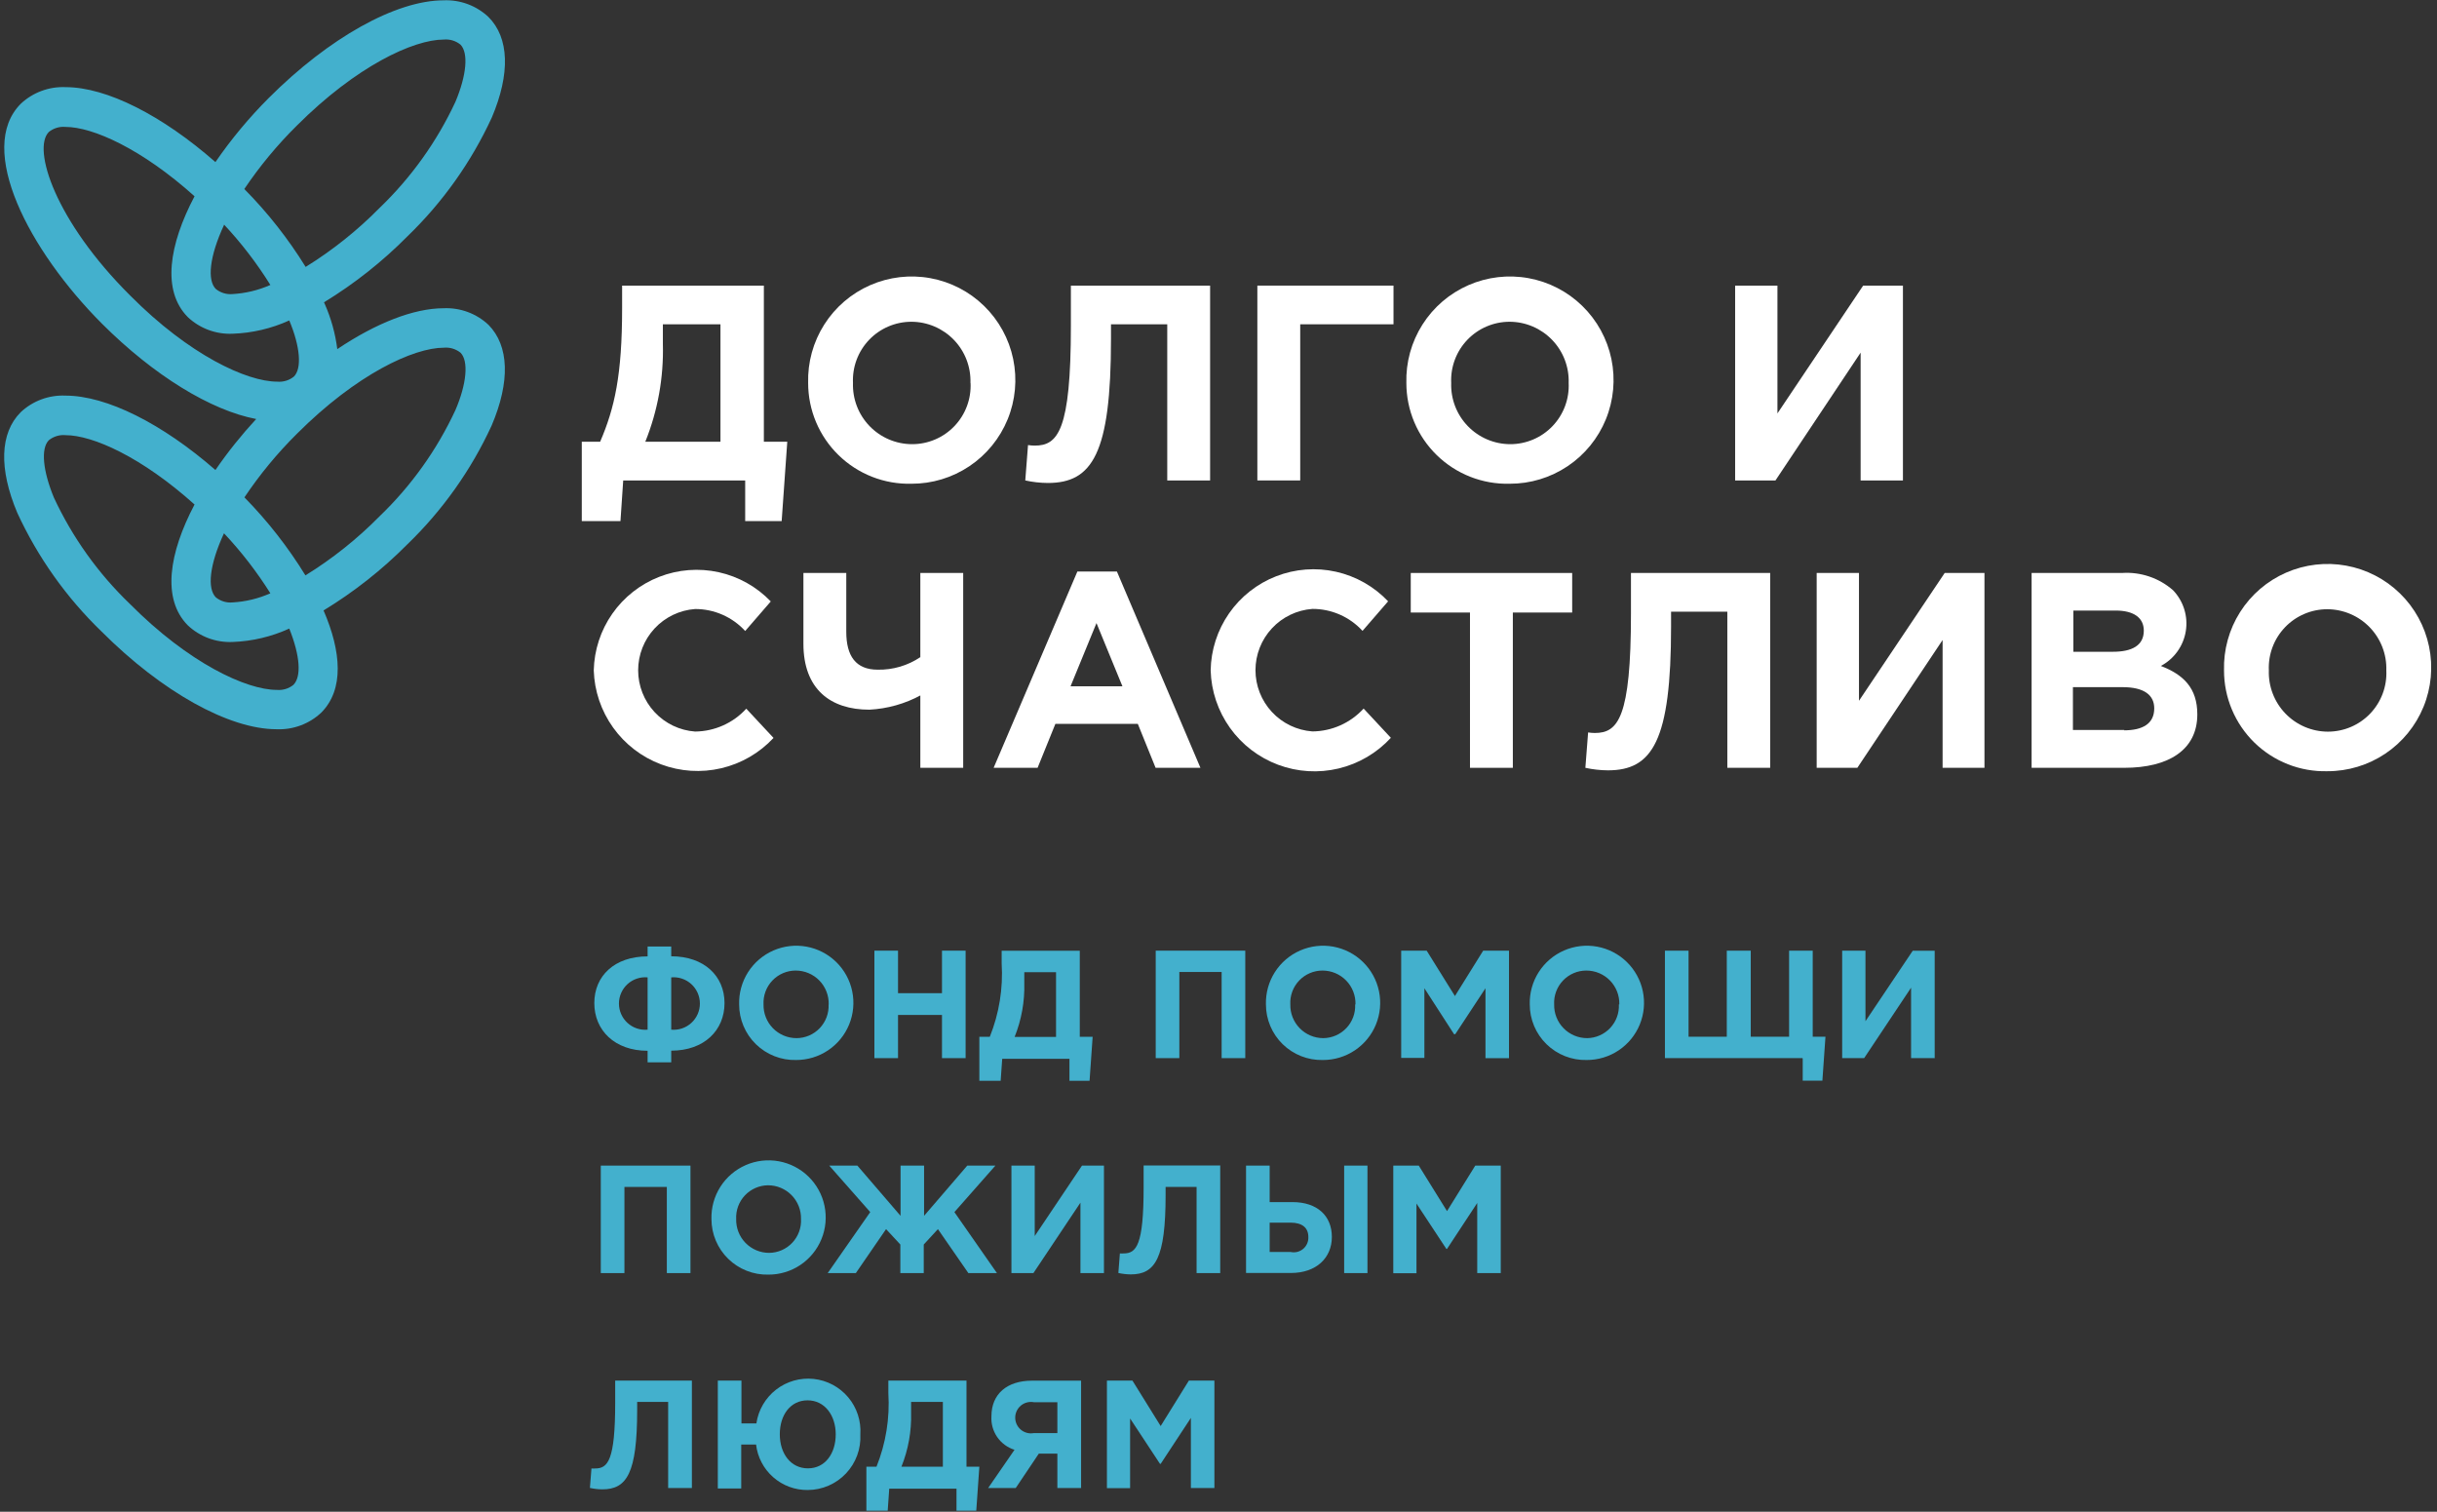 <?xml version="1.0" encoding="UTF-8"?> <svg xmlns="http://www.w3.org/2000/svg" width="345" height="214" viewBox="0 0 345 214" fill="none"><rect x="0" y="0" width="345" height="214" fill="#333333" stroke="none"/><g clip-path="url(#clip0_750_1602)"><path d="M82.362 62.536H84.96C87.013 57.76 88.071 53.078 88.071 43.651V40.431H108.138V62.536H111.452L110.658 73.767H105.494V68.012H88.226L87.838 73.767H82.362V62.536ZM93.842 45.906V48.706C93.967 53.438 93.12 58.145 91.353 62.536H101.994V45.906H93.842Z" fill="white"></path><path d="M114.407 54.212C114.327 51.293 115.12 48.416 116.684 45.95C118.248 43.484 120.513 41.541 123.188 40.37C125.863 39.199 128.827 38.853 131.7 39.376C134.573 39.899 137.225 41.268 139.315 43.308C141.405 45.347 142.84 47.964 143.434 50.823C144.028 53.682 143.756 56.654 142.651 59.357C141.546 62.06 139.66 64.372 137.233 65.997C134.807 67.622 131.951 68.486 129.03 68.478C127.127 68.525 125.234 68.192 123.461 67.496C121.689 66.801 120.074 65.757 118.711 64.428C117.348 63.099 116.266 61.51 115.526 59.755C114.787 58.001 114.407 56.116 114.407 54.212ZM137.384 54.212C137.421 53.091 137.233 51.973 136.831 50.925C136.428 49.877 135.819 48.921 135.04 48.113C134.261 47.305 133.328 46.661 132.295 46.221C131.263 45.78 130.153 45.551 129.03 45.548C127.91 45.547 126.801 45.773 125.771 46.213C124.74 46.653 123.81 47.297 123.036 48.108C122.263 48.918 121.661 49.877 121.269 50.926C120.877 51.975 120.702 53.093 120.754 54.212C120.717 55.334 120.905 56.452 121.308 57.5C121.71 58.548 122.319 59.504 123.098 60.312C123.877 61.12 124.811 61.764 125.843 62.204C126.875 62.645 127.986 62.874 129.108 62.877C130.23 62.881 131.34 62.656 132.372 62.217C133.404 61.778 134.337 61.134 135.112 60.323C135.888 59.513 136.49 58.553 136.883 57.503C137.277 56.452 137.452 55.333 137.399 54.212H137.384Z" fill="white"></path><path d="M171.312 40.431V68.012H165.245V45.906H157.28V47.991C157.28 64.232 154.636 68.37 148.335 68.37C147.263 68.362 146.194 68.242 145.146 68.012L145.535 63.003C145.849 63.053 146.166 63.079 146.484 63.08C149.751 63.08 151.602 60.996 151.602 46.14V40.431H171.312Z" fill="white"></path><path d="M184.068 68.012H178.001V40.431H197.275V45.906H184.068V68.012Z" fill="white"></path><path d="M199.095 54.212C199.015 51.293 199.807 48.416 201.372 45.95C202.936 43.484 205.201 41.541 207.876 40.37C210.551 39.199 213.515 38.853 216.388 39.376C219.261 39.899 221.912 41.268 224.003 43.308C226.093 45.347 227.527 47.964 228.122 50.823C228.716 53.682 228.443 56.654 227.339 59.357C226.234 62.06 224.348 64.372 221.921 65.997C219.495 67.622 216.638 68.486 213.718 68.478C211.815 68.525 209.921 68.192 208.149 67.496C206.377 66.801 204.762 65.757 203.399 64.428C202.036 63.099 200.954 61.51 200.214 59.755C199.475 58.001 199.095 56.116 199.095 54.212ZM222.072 54.212C222.109 53.091 221.921 51.973 221.519 50.925C221.116 49.877 220.507 48.921 219.728 48.113C218.949 47.305 218.016 46.661 216.983 46.221C215.951 45.78 214.841 45.551 213.718 45.548C212.598 45.547 211.489 45.773 210.459 46.213C209.428 46.653 208.498 47.297 207.724 48.108C206.95 48.918 206.349 49.877 205.957 50.926C205.565 51.975 205.39 53.093 205.442 54.212C205.405 55.334 205.593 56.452 205.995 57.5C206.398 58.548 207.007 59.504 207.786 60.312C208.565 61.12 209.498 61.764 210.531 62.204C211.563 62.645 212.673 62.874 213.796 62.877C214.916 62.879 216.025 62.652 217.055 62.212C218.086 61.772 219.016 61.128 219.79 60.318C220.563 59.507 221.165 58.548 221.557 57.499C221.949 56.45 222.124 55.332 222.072 54.212Z" fill="white"></path><path d="M269.409 68.012H263.404V49.92L251.348 68.012H245.639V40.431H251.628V58.523L263.762 40.431H269.393V68.012H269.409Z" fill="white"></path><path d="M84.057 94.908C84.12 92.031 85.033 89.236 86.683 86.877C88.333 84.519 90.644 82.702 93.326 81.656C96.008 80.611 98.939 80.384 101.75 81.004C104.561 81.624 107.125 83.063 109.118 85.139L105.494 89.324C104.594 88.339 103.498 87.554 102.276 87.018C101.054 86.482 99.734 86.208 98.4 86.212C96.21 86.373 94.162 87.357 92.667 88.965C91.172 90.574 90.341 92.689 90.341 94.885C90.341 97.081 91.172 99.196 92.667 100.805C94.162 102.413 96.21 103.397 98.4 103.558C99.766 103.544 101.114 103.25 102.361 102.693C103.608 102.137 104.728 101.33 105.649 100.322L109.507 104.46C107.522 106.591 104.95 108.084 102.115 108.75C99.28 109.417 96.311 109.226 93.585 108.203C90.859 107.18 88.498 105.37 86.802 103.003C85.105 100.636 84.15 97.819 84.057 94.908Z" fill="white"></path><path d="M130.368 98.408C128.12 99.63 125.627 100.331 123.072 100.462C117.596 100.462 113.738 97.584 113.738 91.128V81.11H119.805V89.432C119.805 92.855 121.143 94.799 124.254 94.799C126.401 94.843 128.508 94.224 130.29 93.026V81.11H136.357V108.691H130.29V98.408H130.368Z" fill="white"></path><path d="M152.52 80.907H158.12L169.943 108.691H163.596L161.076 102.468H149.409L146.889 108.691H140.666L152.52 80.907ZM158.898 97.148L155.227 88.203L151.556 97.148H158.883H158.898Z" fill="white"></path><path d="M171.39 94.907C171.436 92.015 172.344 89.203 173.995 86.828C175.647 84.453 177.969 82.624 180.664 81.575C183.359 80.525 186.306 80.302 189.129 80.934C191.952 81.566 194.522 83.024 196.513 85.123L192.888 89.307C191.988 88.323 190.892 87.537 189.671 87.002C188.449 86.466 187.129 86.191 185.795 86.196C183.605 86.357 181.556 87.34 180.061 88.949C178.566 90.558 177.735 92.672 177.735 94.868C177.735 97.065 178.566 99.179 180.061 100.788C181.556 102.397 183.605 103.38 185.795 103.541C187.16 103.528 188.509 103.234 189.756 102.677C191.003 102.12 192.122 101.313 193.044 100.305L196.902 104.443C194.922 106.595 192.346 108.107 189.502 108.787C186.658 109.467 183.676 109.283 180.937 108.259C178.199 107.235 175.827 105.418 174.127 103.04C172.426 100.662 171.473 97.83 171.39 94.907Z" fill="white"></path><path d="M208.118 86.71H199.717V81.11H222.569V86.71H214.169V108.691H208.102V86.71H208.118Z" fill="white"></path><path d="M250.601 81.11V108.691H244.534V86.586H236.57V88.67C236.57 104.911 233.925 109.049 227.625 109.049C226.552 109.041 225.483 108.921 224.436 108.691L224.825 103.682C225.138 103.733 225.456 103.759 225.774 103.76C229.04 103.76 230.892 101.675 230.892 86.819V81.11H250.601Z" fill="white"></path><path d="M280.998 108.691H275.009V90.599L262.938 108.691H257.182V81.11H263.171V99.202L275.305 81.11H280.936V108.691H280.998Z" fill="white"></path><path d="M287.61 81.109H300.413C301.717 81.023 303.026 81.194 304.265 81.613C305.503 82.032 306.647 82.691 307.631 83.552C308.36 84.311 308.902 85.229 309.216 86.234C309.53 87.238 309.606 88.302 309.438 89.341C309.271 90.38 308.865 91.366 308.251 92.222C307.638 93.077 306.834 93.778 305.904 94.27C309.093 95.499 311.069 97.381 311.069 101.13C311.069 106.17 306.977 108.69 300.739 108.69H287.61V81.109ZM299.121 92.263C301.797 92.263 303.493 91.392 303.493 89.276C303.493 87.456 302.077 86.43 299.51 86.43H293.521V92.263H299.184H299.121ZM300.677 103.386C303.353 103.386 304.971 102.437 304.971 100.275C304.971 98.423 303.586 97.272 300.475 97.272H293.459V103.339H300.739L300.677 103.386Z" fill="white"></path><path d="M314.849 94.907C314.768 91.988 315.561 89.111 317.125 86.645C318.689 84.179 320.954 82.236 323.629 81.065C326.304 79.894 329.268 79.548 332.141 80.071C335.014 80.594 337.666 81.963 339.756 84.002C341.846 86.042 343.281 88.658 343.875 91.518C344.469 94.377 344.197 97.348 343.092 100.052C341.987 102.755 340.101 105.067 337.675 106.692C335.248 108.317 332.392 109.181 329.471 109.172C327.568 109.22 325.675 108.886 323.902 108.191C322.13 107.495 320.515 106.452 319.152 105.123C317.79 103.793 316.707 102.205 315.968 100.45C315.228 98.696 314.848 96.811 314.849 94.907ZM337.825 94.907C337.863 93.786 337.674 92.668 337.272 91.62C336.869 90.572 336.26 89.616 335.481 88.808C334.702 88 333.769 87.356 332.736 86.916C331.704 86.475 330.594 86.246 329.471 86.243C328.351 86.241 327.242 86.468 326.212 86.908C325.182 87.348 324.251 87.992 323.478 88.802C322.704 89.612 322.102 90.571 321.71 91.621C321.318 92.67 321.143 93.788 321.195 94.907C321.158 96.029 321.346 97.147 321.749 98.195C322.151 99.243 322.76 100.199 323.539 101.007C324.318 101.815 325.252 102.458 326.284 102.899C327.316 103.34 328.427 103.569 329.549 103.572C330.669 103.573 331.778 103.347 332.809 102.907C333.839 102.467 334.769 101.823 335.543 101.012C336.317 100.202 336.918 99.243 337.31 98.194C337.703 97.145 337.878 96.026 337.825 94.907Z" fill="white"></path><path d="M91.68 150.397V148.748C87.013 148.748 84.135 145.839 84.135 141.997C84.135 138.154 86.998 135.385 91.68 135.385V133.985H95.024V135.37C99.691 135.37 102.569 138.17 102.569 141.997C102.569 145.824 99.722 148.733 95.024 148.733V150.382H91.68V150.397ZM91.68 138.357C91.165 138.309 90.646 138.37 90.156 138.535C89.666 138.699 89.216 138.964 88.834 139.313C88.452 139.661 88.147 140.085 87.939 140.558C87.73 141.031 87.622 141.542 87.622 142.059C87.622 142.576 87.73 143.087 87.939 143.56C88.147 144.033 88.452 144.457 88.834 144.805C89.216 145.154 89.666 145.419 90.156 145.583C90.646 145.748 91.165 145.809 91.68 145.761V138.341V138.357ZM95.024 145.761C95.539 145.809 96.058 145.748 96.548 145.583C97.038 145.419 97.488 145.154 97.87 144.805C98.252 144.457 98.557 144.033 98.766 143.56C98.974 143.087 99.082 142.576 99.082 142.059C99.082 141.542 98.974 141.031 98.766 140.558C98.557 140.085 98.252 139.661 97.87 139.313C97.488 138.964 97.038 138.699 96.548 138.535C96.058 138.37 95.539 138.309 95.024 138.357V145.761Z" fill="#43B0CD"></path><path d="M104.638 142.182C104.595 140.573 105.033 138.987 105.896 137.627C106.76 136.268 108.009 135.197 109.485 134.552C110.96 133.908 112.595 133.718 114.179 134.007C115.763 134.297 117.225 135.053 118.377 136.178C119.529 137.303 120.319 138.747 120.645 140.324C120.972 141.901 120.82 143.539 120.21 145.03C119.6 146.52 118.559 147.794 117.22 148.689C115.882 149.584 114.306 150.059 112.696 150.054C111.647 150.079 110.603 149.894 109.626 149.509C108.65 149.125 107.76 148.549 107.009 147.815C106.258 147.082 105.662 146.206 105.254 145.238C104.847 144.271 104.638 143.232 104.638 142.182ZM117.316 142.182C117.333 141.559 117.224 140.939 116.997 140.358C116.77 139.778 116.429 139.248 115.994 138.802C115.559 138.355 115.039 138 114.464 137.758C113.89 137.516 113.273 137.391 112.649 137.391C112.031 137.39 111.418 137.515 110.849 137.759C110.281 138.003 109.767 138.359 109.341 138.808C108.915 139.256 108.584 139.786 108.369 140.366C108.154 140.947 108.06 141.565 108.091 142.182C108.077 142.804 108.187 143.423 108.415 144.002C108.643 144.581 108.984 145.108 109.419 145.553C109.854 145.998 110.373 146.351 110.947 146.593C111.52 146.834 112.136 146.958 112.758 146.958C113.374 146.957 113.984 146.831 114.549 146.587C115.115 146.344 115.626 145.988 116.05 145.542C116.475 145.095 116.805 144.567 117.02 143.99C117.234 143.413 117.33 142.798 117.301 142.182H117.316Z" fill="#43B0CD"></path><path d="M123.787 134.575H127.132V140.595H133.355V134.575H136.699V149.789H133.355V143.676H127.132V149.789H123.787V134.575Z" fill="#43B0CD"></path><path d="M138.691 146.772H140.122C141.449 143.471 142.023 139.916 141.802 136.365V134.591H152.862V146.772H154.683L154.247 152.994H151.4V149.883H141.88L141.662 152.994H138.644V146.772H138.691ZM145.007 137.609V139.165C145.077 141.773 144.611 144.367 143.638 146.787H149.502V137.625H145.022L145.007 137.609Z" fill="#43B0CD"></path><path d="M163.549 134.575H176.29V149.789H172.945V137.593H166.956V149.789H163.612V134.575H163.549Z" fill="#43B0CD"></path><path d="M179.214 142.182C179.171 140.573 179.609 138.987 180.473 137.627C181.336 136.268 182.586 135.197 184.061 134.552C185.537 133.908 187.171 133.718 188.755 134.007C190.34 134.297 191.801 135.053 192.953 136.178C194.105 137.303 194.895 138.747 195.222 140.324C195.548 141.901 195.397 143.539 194.787 145.03C194.177 146.52 193.136 147.794 191.797 148.689C190.458 149.584 188.883 150.059 187.272 150.054C186.223 150.079 185.179 149.894 184.203 149.509C183.226 149.125 182.336 148.549 181.585 147.815C180.835 147.082 180.238 146.206 179.831 145.238C179.424 144.271 179.214 143.232 179.214 142.182ZM191.893 142.182C191.909 141.559 191.801 140.939 191.574 140.358C191.347 139.778 191.006 139.248 190.571 138.802C190.136 138.355 189.615 138 189.041 137.758C188.466 137.516 187.849 137.391 187.226 137.391C186.607 137.39 185.995 137.515 185.426 137.759C184.857 138.003 184.344 138.359 183.917 138.808C183.491 139.256 183.16 139.786 182.945 140.366C182.731 140.947 182.636 141.565 182.668 142.182C182.653 142.804 182.763 143.423 182.991 144.002C183.219 144.581 183.561 145.108 183.996 145.553C184.43 145.998 184.95 146.351 185.523 146.593C186.097 146.834 186.713 146.958 187.335 146.958C187.948 146.953 188.554 146.823 189.116 146.578C189.678 146.333 190.185 145.976 190.607 145.53C191.028 145.084 191.355 144.558 191.568 143.983C191.781 143.407 191.875 142.795 191.846 142.182H191.893Z" fill="#43B0CD"></path><path d="M198.364 134.577H201.973L205.971 141.001L209.969 134.577H213.625V149.79H210.296V139.897L206.018 146.399H205.847L201.647 139.897V149.759H198.364V134.545V134.577Z" fill="#43B0CD"></path><path d="M216.565 142.182C216.521 140.573 216.959 138.987 217.823 137.627C218.686 136.268 219.936 135.197 221.412 134.552C222.887 133.908 224.522 133.718 226.106 134.007C227.69 134.297 229.152 135.053 230.303 136.178C231.455 137.303 232.245 138.747 232.572 140.324C232.899 141.901 232.747 143.539 232.137 145.03C231.527 146.52 230.486 147.794 229.147 148.689C227.809 149.584 226.233 150.059 224.623 150.054C223.574 150.079 222.53 149.894 221.553 149.509C220.577 149.125 219.687 148.549 218.936 147.815C218.185 147.082 217.588 146.206 217.181 145.238C216.774 144.271 216.564 143.232 216.565 142.182ZM229.243 142.182C229.26 141.559 229.151 140.939 228.924 140.358C228.697 139.778 228.356 139.248 227.921 138.802C227.486 138.355 226.966 138 226.391 137.758C225.817 137.516 225.2 137.391 224.576 137.391C223.957 137.39 223.345 137.515 222.776 137.759C222.207 138.003 221.694 138.359 221.268 138.808C220.841 139.256 220.511 139.786 220.296 140.366C220.081 140.947 219.986 141.565 220.018 142.182C220.004 142.804 220.114 143.423 220.342 144.002C220.57 144.581 220.911 145.108 221.346 145.553C221.781 145.998 222.3 146.351 222.874 146.593C223.447 146.834 224.063 146.958 224.685 146.958C225.297 146.951 225.901 146.82 226.462 146.573C227.022 146.327 227.527 145.97 227.947 145.525C228.366 145.079 228.692 144.553 228.904 143.979C229.116 143.405 229.21 142.794 229.181 142.182H229.243Z" fill="#43B0CD"></path><path d="M255.176 149.789H235.699V134.575H239.044V146.756H244.457V134.575H247.849V146.756H253.278V134.575H256.622V146.756H258.427L257.991 152.978H255.207V149.867L255.176 149.789Z" fill="#43B0CD"></path><path d="M273.843 149.789H270.545V139.818L263.902 149.789H260.791V134.575H264.089V144.562L270.778 134.591H273.889V149.805L273.843 149.789Z" fill="#43B0CD"></path><path d="M85.053 165.004H97.747V180.218H94.402V168.022H88.398V180.218H85.053V165.004Z" fill="#43B0CD"></path><path d="M100.718 172.564C100.675 170.954 101.113 169.368 101.976 168.009C102.84 166.649 104.089 165.579 105.565 164.934C107.041 164.289 108.675 164.099 110.259 164.389C111.843 164.678 113.305 165.434 114.457 166.559C115.609 167.685 116.399 169.128 116.725 170.705C117.052 172.282 116.901 173.921 116.29 175.411C115.68 176.901 114.639 178.175 113.301 179.071C111.962 179.966 110.387 180.441 108.776 180.435C107.727 180.46 106.683 180.275 105.707 179.89C104.73 179.506 103.84 178.93 103.089 178.197C102.338 177.463 101.742 176.587 101.335 175.62C100.927 174.652 100.718 173.613 100.718 172.564ZM113.396 172.564C113.411 171.942 113.301 171.323 113.073 170.744C112.845 170.166 112.503 169.638 112.069 169.193C111.634 168.748 111.114 168.395 110.541 168.153C109.968 167.912 109.352 167.788 108.73 167.788C108.116 167.794 107.51 167.923 106.948 168.168C106.386 168.414 105.879 168.77 105.458 169.216C105.036 169.662 104.709 170.188 104.496 170.763C104.284 171.339 104.189 171.951 104.218 172.564C104.202 173.187 104.31 173.807 104.537 174.388C104.764 174.969 105.105 175.498 105.54 175.945C105.975 176.391 106.495 176.746 107.07 176.988C107.644 177.231 108.262 177.355 108.885 177.355C109.5 177.35 110.107 177.22 110.67 176.973C111.234 176.727 111.741 176.369 112.163 175.922C112.584 175.474 112.911 174.946 113.123 174.369C113.335 173.792 113.428 173.178 113.396 172.564Z" fill="#43B0CD"></path><path d="M127.459 180.218V176.173L125.437 173.995L121.159 180.218H117.177L123.197 171.584L117.394 165.004H121.377L127.49 172.113V165.004H130.819V172.113L136.933 165.004H140.915L135.113 171.584L141.133 180.218H137.088L132.779 173.995L130.773 176.173V180.218H127.444H127.459Z" fill="#43B0CD"></path><path d="M156.207 180.218H152.956V170.246L146.298 180.218H143.186V165.004H146.484V174.975L153.173 165.004H156.285V180.218H156.207Z" fill="#43B0CD"></path><path d="M172.743 165.004V180.218H169.399V168.022H165.012V169.173C165.012 178.118 163.549 180.404 160.08 180.404C159.489 180.398 158.9 180.33 158.323 180.202L158.54 177.433C158.716 177.448 158.893 177.448 159.069 177.433C160.874 177.433 161.9 176.282 161.9 168.1V164.988H172.79L172.743 165.004Z" fill="#43B0CD"></path><path d="M176.399 165.004H179.743V170.168H182.979C186.495 170.168 188.548 172.129 188.548 175.1C188.548 178.071 186.339 180.202 182.761 180.202H176.399V164.988V165.004ZM179.743 173.046V177.231H182.715C183.026 177.298 183.348 177.293 183.656 177.216C183.965 177.138 184.252 176.991 184.494 176.785C184.736 176.579 184.928 176.319 185.053 176.027C185.179 175.735 185.236 175.417 185.219 175.1C185.219 173.824 184.379 173.077 182.699 173.077H179.743V173.046ZM190.244 165.004H193.588V180.218H190.29V165.004H190.244Z" fill="#43B0CD"></path><path d="M197.244 165.004H200.853L204.851 171.444L208.849 165.004H212.458V180.218H209.129V170.293L204.851 176.795H204.758L200.526 170.371V180.233H197.244V165.019V165.004Z" fill="#43B0CD"></path><path d="M97.949 195.431V210.645H94.589V198.449H90.202V199.6C90.202 208.545 88.74 210.832 85.271 210.832C84.679 210.827 84.09 210.759 83.513 210.63L83.731 207.876C83.907 207.89 84.084 207.89 84.26 207.876C86.064 207.876 87.091 206.725 87.091 198.542V195.431H97.98H97.949Z" fill="#43B0CD"></path><path d="M107.034 204.485H104.934V210.707H101.62V195.431H104.965V201.498H107.08C107.356 199.604 108.354 197.891 109.865 196.717C111.376 195.542 113.283 194.999 115.186 195.2C117.09 195.401 118.841 196.332 120.073 197.796C121.305 199.26 121.923 201.144 121.797 203.054C121.849 204.065 121.696 205.076 121.347 206.026C120.997 206.976 120.459 207.845 119.763 208.581C119.068 209.317 118.231 209.904 117.302 210.307C116.374 210.71 115.373 210.92 114.361 210.925C112.559 210.949 110.813 210.303 109.459 209.113C108.106 207.924 107.242 206.275 107.034 204.485ZM118.312 203.038C118.312 200.362 116.756 198.231 114.33 198.231C111.903 198.231 110.394 200.3 110.394 203.038C110.394 205.776 111.95 207.86 114.376 207.86C116.803 207.86 118.312 205.776 118.312 203.038Z" fill="#43B0CD"></path><path d="M122.652 207.627H124.083C125.408 204.326 125.982 200.771 125.763 197.22V195.431H136.824V207.627H138.644L138.208 213.85H135.408V210.738H125.888L125.67 213.85H122.652V207.627ZM128.983 198.449V200.005C129.052 202.612 128.586 205.206 127.614 207.627H133.479V198.449H128.983Z" fill="#43B0CD"></path><path d="M153.033 210.646H149.689V205.777H147.06L143.793 210.646H139.888L143.622 205.232C142.622 204.92 141.757 204.281 141.164 203.418C140.572 202.554 140.287 201.517 140.355 200.472C140.355 197.361 142.533 195.447 146.095 195.447H153.049V210.661L153.033 210.646ZM149.689 202.868V198.496H146.36C146.038 198.435 145.707 198.446 145.39 198.528C145.074 198.609 144.779 198.76 144.527 198.969C144.275 199.177 144.072 199.439 143.933 199.735C143.793 200.031 143.721 200.355 143.721 200.682C143.721 201.009 143.793 201.332 143.933 201.628C144.072 201.925 144.275 202.186 144.527 202.395C144.779 202.604 145.074 202.754 145.39 202.836C145.707 202.918 146.038 202.928 146.36 202.868H149.751H149.689Z" fill="#43B0CD"></path><path d="M156.705 195.431H160.314L164.312 201.871L168.31 195.431H171.919V210.645H168.59V200.72L164.312 207.223H164.218L159.987 200.798V210.661H156.705V195.431Z" fill="#43B0CD"></path><path d="M69.154 45.983C68.308 45.19 67.313 44.574 66.225 44.17C65.138 43.767 63.981 43.585 62.823 43.634C58.576 43.634 53.24 45.734 47.749 49.421C47.471 47.215 46.874 45.062 45.975 43.028L45.867 42.794C50.166 40.172 54.13 37.038 57.674 33.461C62.665 28.645 66.716 22.942 69.621 16.645C72.265 10.422 72.094 5.335 69.139 2.395C68.293 1.602 67.297 0.985 66.21 0.582C65.123 0.179 63.966 -0.004 62.807 0.046C56.056 0.046 46.582 5.335 38.057 13.86C35.266 16.651 32.735 19.692 30.497 22.945C22.983 16.349 15.112 12.335 9.279 12.335C8.12 12.286 6.963 12.468 5.876 12.871C4.789 13.275 3.793 13.891 2.947 14.684C-3.415 21.047 4.098 35.452 14.412 45.797C21.786 53.17 29.859 58.102 36.269 59.315C34.174 61.58 32.245 63.992 30.497 66.533C22.968 59.968 15.097 56.002 9.263 56.002C8.104 55.951 6.947 56.133 5.86 56.536C4.773 56.94 3.777 57.557 2.932 58.351C-0.024 61.306 -0.18 66.362 2.449 72.6C5.354 78.898 9.405 84.601 14.396 89.416C22.921 97.941 32.411 103.23 39.146 103.23C40.305 103.28 41.462 103.097 42.549 102.694C43.636 102.291 44.632 101.674 45.478 100.881C48.729 97.614 48.34 92.263 45.804 86.414C50.114 83.794 54.089 80.66 57.643 77.08C62.635 72.265 66.686 66.563 69.59 60.264C72.266 53.995 72.063 48.939 69.154 45.983ZM42.024 17.78C50.44 9.364 58.529 5.6 62.823 5.6C63.674 5.521 64.522 5.778 65.187 6.315C66.339 7.482 66.058 10.655 64.472 14.42C61.848 20.05 58.204 25.146 53.722 29.447C50.582 32.633 47.073 35.432 43.269 37.785C40.8 33.793 37.889 30.093 34.588 26.756C36.763 23.524 39.254 20.518 42.024 17.78ZM31.71 31.781C34.171 34.413 36.37 37.279 38.275 40.337C36.584 41.085 34.771 41.523 32.924 41.628C32.073 41.706 31.224 41.449 30.559 40.912C29.315 39.699 29.642 36.307 31.71 31.858V31.781ZM6.914 18.682C7.579 18.145 8.427 17.888 9.279 17.967C13.136 17.967 20.075 21.078 27.541 27.783C23.932 34.627 22.875 41.145 26.593 44.895C27.436 45.687 28.429 46.302 29.514 46.706C30.598 47.109 31.752 47.292 32.908 47.243C35.687 47.153 38.42 46.513 40.951 45.361C42.507 49.063 42.755 52.175 41.604 53.31C40.939 53.848 40.091 54.105 39.24 54.026C34.946 54.026 26.795 50.261 18.441 41.846C7.816 31.283 4.534 21.062 6.914 18.682ZM31.71 75.493C34.169 78.105 36.367 80.95 38.275 83.987C36.584 84.738 34.771 85.175 32.924 85.278C32.072 85.359 31.224 85.102 30.559 84.563C29.315 83.334 29.642 79.942 31.71 75.493ZM41.542 96.945C40.877 97.483 40.029 97.74 39.178 97.661C34.9 97.661 26.733 93.896 18.379 85.481C13.896 81.175 10.251 76.074 7.63 70.438C6.074 66.673 5.747 63.484 6.914 62.317C7.579 61.78 8.427 61.523 9.279 61.602C13.136 61.602 20.075 64.713 27.541 71.418C23.932 78.263 22.875 84.781 26.593 88.529C27.436 89.322 28.429 89.937 29.514 90.341C30.598 90.744 31.752 90.927 32.908 90.879C35.688 90.781 38.421 90.136 40.951 88.981C42.507 92.87 42.678 95.794 41.542 96.945ZM64.472 58.055C61.851 63.692 58.206 68.793 53.722 73.098C50.573 76.291 47.053 79.095 43.238 81.451C40.783 77.457 37.887 73.752 34.604 70.407C36.776 67.164 39.267 64.147 42.04 61.4C50.456 52.984 58.545 49.219 62.838 49.219C63.69 49.142 64.537 49.399 65.203 49.935C66.354 51.101 66.074 54.337 64.472 58.055Z" fill="#43B0CD"></path></g><defs><clipPath id="clip0_750_1602"><rect width="343.558" height="213.804" fill="white" transform="translate(0.614)"></rect></clipPath></defs></svg> 